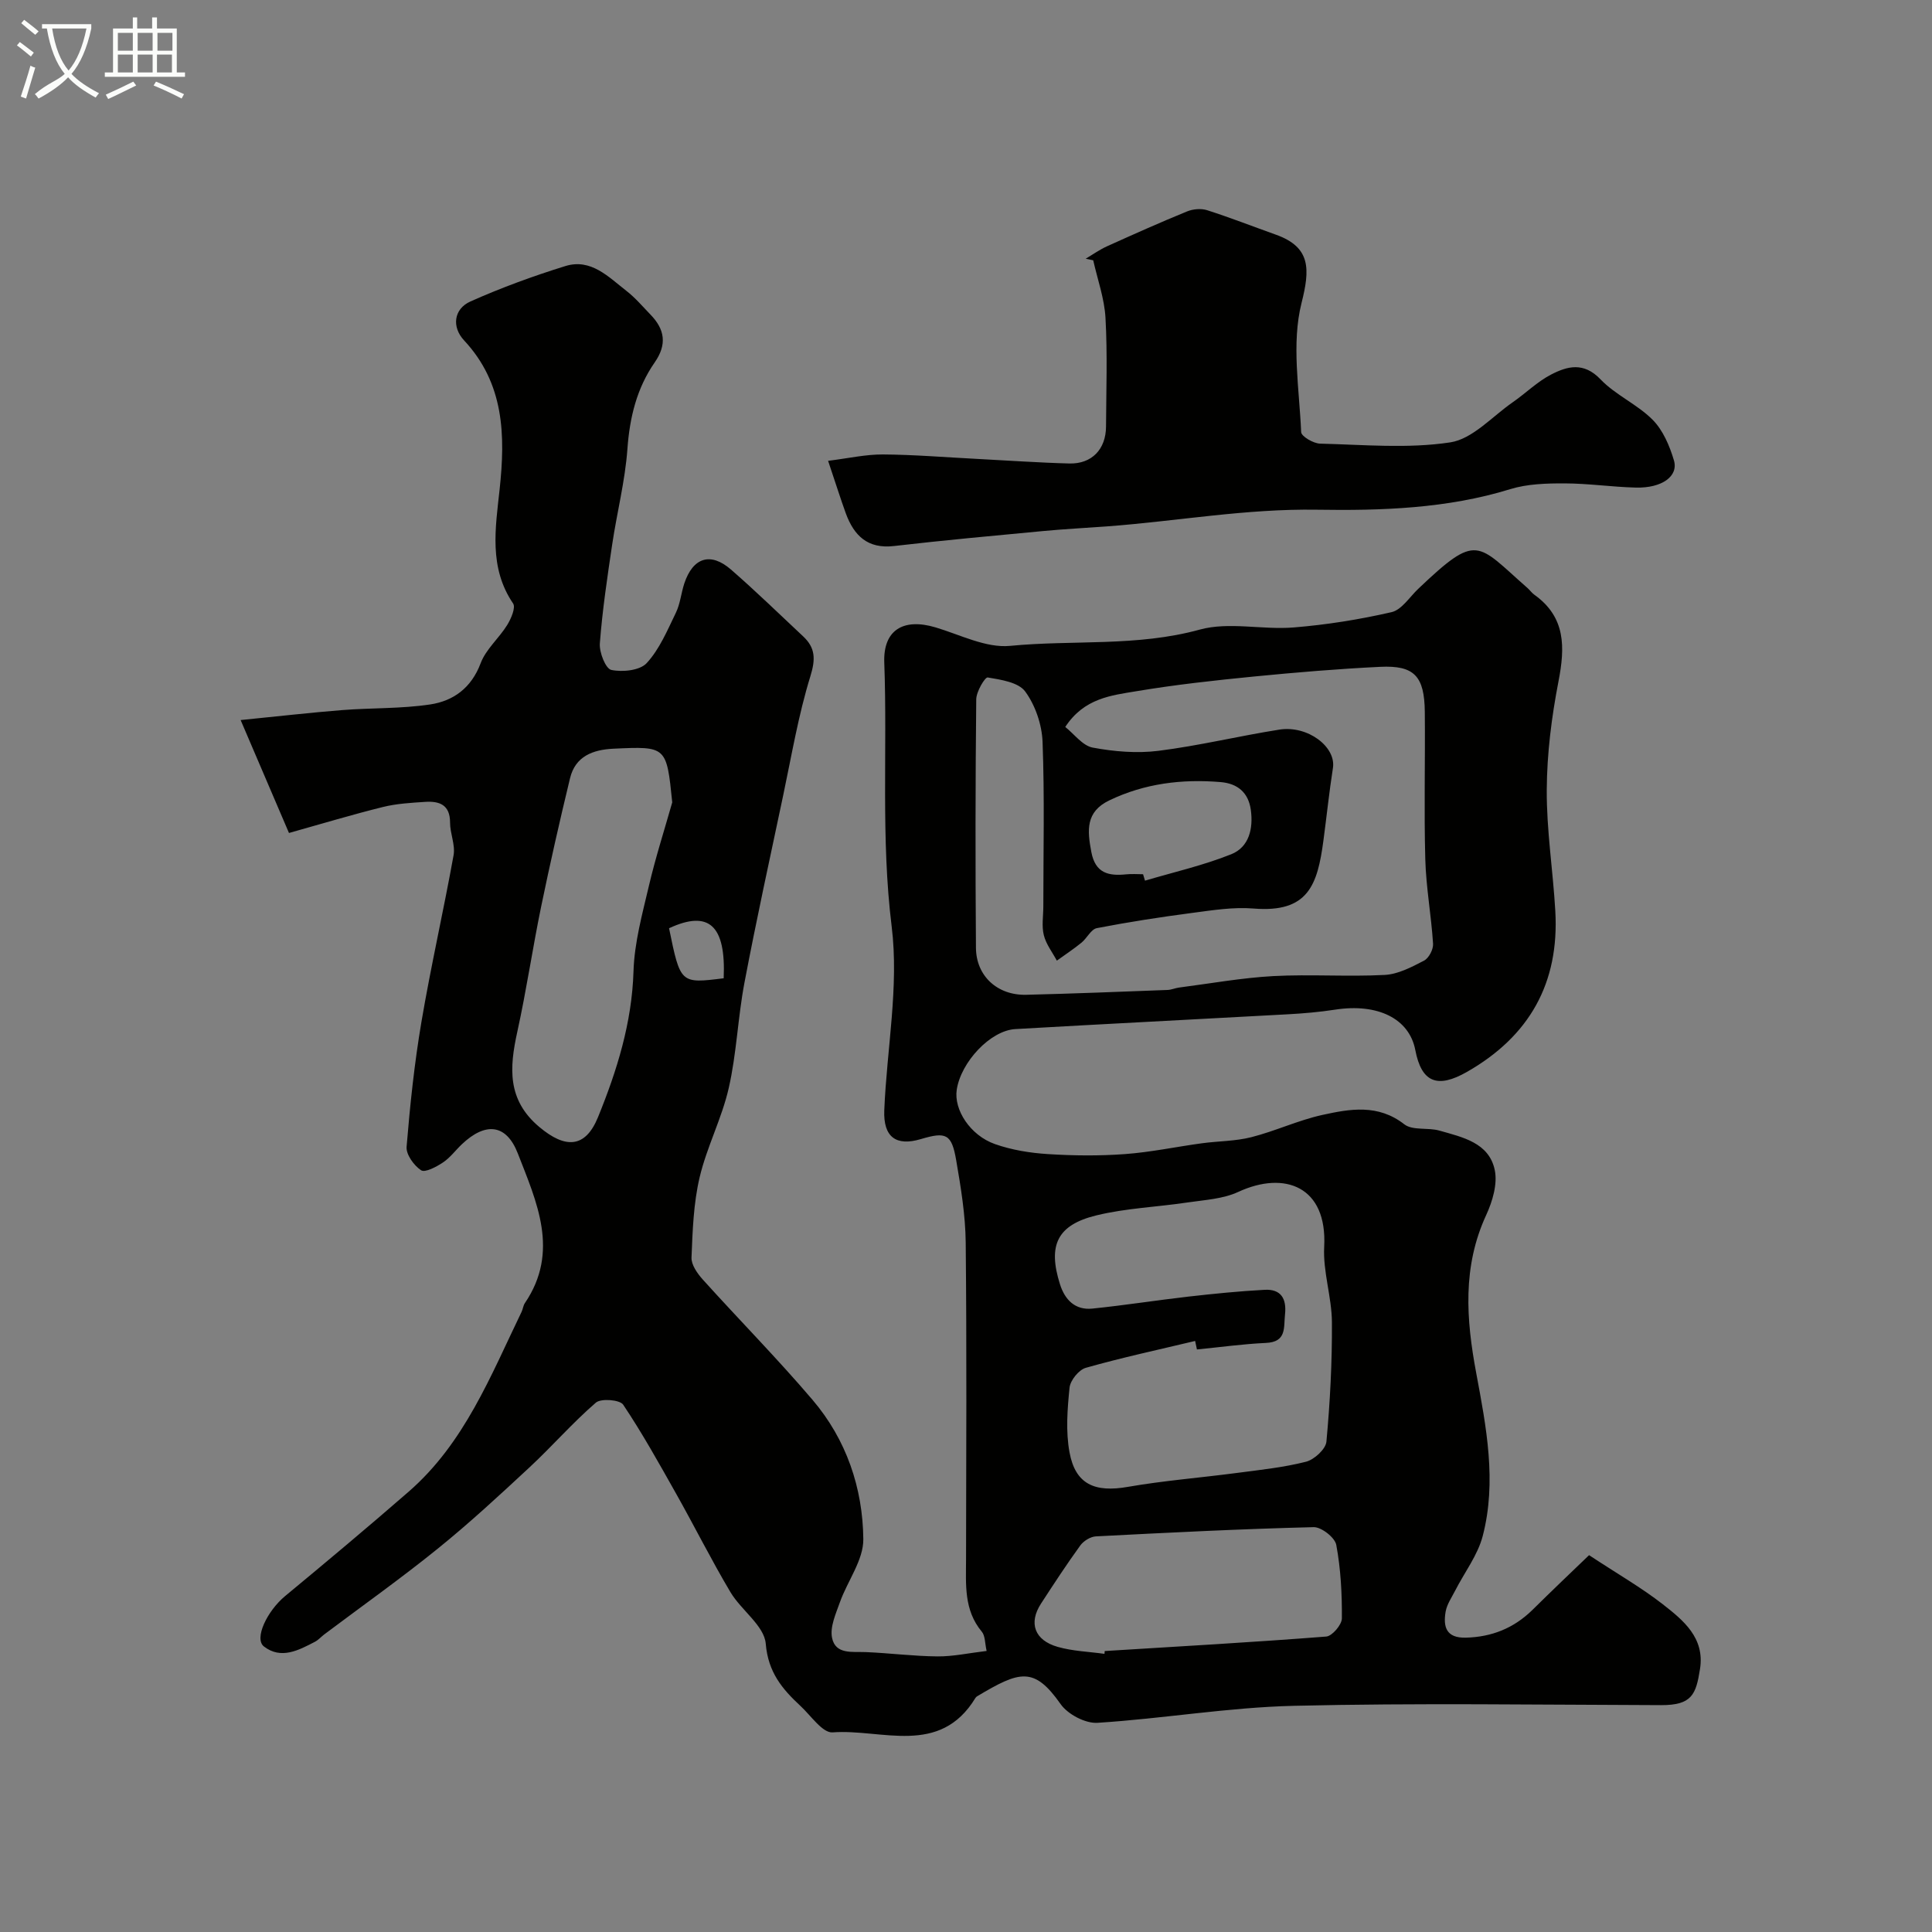 <svg enable-background="new 0 0 400 400" viewBox="0 0 400 400" xmlns="http://www.w3.org/2000/svg"><rect x="0" y="0" width="400" height="400" fill="#808080" stroke="none"/><path d="m6.4 11.7c-1-.8-1.9-1.6-2.9-2.3l.6-.7c.9.7 1.9 1.4 2.9 2.2zm-2.1 8.3c.7-2.1 1.4-4.2 2-6.4.2.1.6.3 1 .4-.7 2.3-1.3 4.4-1.9 6.4zm3-12.8c-1.1-.9-2.1-1.7-2.9-2.4l.6-.7c1 .8 2 1.5 3 2.4zm1.4-1.3v-.9h10.2v.9c-.9 4.2-2.3 7.3-4.1 9.4 1.3 1.4 3.2 2.7 5.7 4-.2.2-.4.5-.7.9-2.5-1.4-4.4-2.7-5.7-4.2-1.4 1.5-3.5 3-6.1 4.4 0 0 0 0-.1-.1-.3-.4-.5-.7-.7-.8 2.7-2.3 4.7-2.8 6.2-4.2-1.8-2.2-3-5.3-3.7-9.4zm9.2 0h-7.1c.6 3.8 1.7 6.7 3.4 8.7 1.7-2 2.9-4.8 3.7-8.7z" fill="#fbfcfa"/><path d="m31.6 3.6h.9v2.3h4.1v9.1h1.7v.9h-16.6v-.9h1.7v-9.1h4.1v-2.3h.9v2.3h3.1v-2.3zm-4 13.3.6.8c-1.9.9-3.8 1.9-5.8 2.8-.2-.3-.3-.6-.5-.9 2-.9 3.9-1.8 5.7-2.7zm-3.2-10.1v3.7h3.1v-3.7zm0 4.5v3.7h3.1v-3.7zm4.1-4.5v3.7h3.1v-3.7zm0 4.5v3.7h3.1v-3.7zm9.1 9.1c-2.1-1.1-4.1-2-5.8-2.7l.5-.8c2.2.9 4.1 1.8 5.8 2.6zm-1.9-13.6h-3.1v3.7h3.1zm-3.2 4.5v3.7h3.1v-3.7z" fill="#fbfcfa"/><g fill="#010100"><path d="m329 321.98c5.95 3.92 10.86 6.73 15.27 10.17 4.25 3.32 8.71 6.94 7.7 13.38-.83 5.3-1.67 7.52-8.08 7.5-25.33-.07-50.68-.46-75.99.14-13.58.32-27.1 2.66-40.68 3.52-2.51.16-6.14-1.76-7.62-3.86-5.5-7.83-8.45-6.92-17.28-1.64-.14.08-.28.21-.36.34-7.41 12.2-19.42 6.37-29.58 7.14-2.07.16-4.49-3.47-6.65-5.47-3.77-3.5-6.7-6.96-7.19-12.89-.31-3.73-5.09-6.93-7.32-10.69-3.97-6.68-7.45-13.65-11.27-20.43-3.5-6.21-6.97-12.46-10.93-18.37-.69-1.02-4.58-1.34-5.65-.42-4.83 4.17-9.05 9.04-13.73 13.39-6.21 5.77-12.45 11.55-19.04 16.87-7.62 6.16-15.63 11.84-23.47 17.73-.66.5-1.22 1.16-1.94 1.53-3.38 1.76-6.99 3.7-10.54.97-2.1-1.62.66-7.36 4.38-10.44 8.61-7.13 17.18-14.3 25.61-21.64 11.51-10.03 16.94-23.95 23.35-37.21.28-.58.33-1.3.69-1.82 7.24-10.68 2.42-20.95-1.47-30.97-2.39-6.15-6.71-6.52-11.57-1.92-1.33 1.26-2.45 2.81-3.95 3.8-1.35.9-3.69 2.14-4.51 1.6-1.48-.98-3.13-3.26-3-4.86.71-8.64 1.62-17.29 3.07-25.84 1.96-11.56 4.58-23 6.66-34.54.38-2.14-.74-4.5-.73-6.76 0-3.7-2.24-4.46-5.16-4.27-2.93.19-5.91.36-8.74 1.06-6.27 1.55-12.46 3.42-19.45 5.38-3.29-7.68-6.4-14.93-10.01-23.38 7.84-.78 14.4-1.54 20.98-2.06 6.08-.48 12.24-.27 18.25-1.17 4.82-.72 8.54-3.42 10.46-8.53 1.09-2.91 3.81-5.18 5.5-7.92.8-1.3 1.8-3.61 1.22-4.46-5.06-7.45-3.65-15.62-2.79-23.61 1.21-11.23.97-21.93-7.36-30.86-2.57-2.75-2.17-6.5 1.33-8.06 6.37-2.84 12.96-5.25 19.63-7.32 5.31-1.65 8.94 2.25 12.66 5.14 1.83 1.42 3.36 3.23 4.98 4.91 2.96 3.05 3.46 6.17.87 9.89-3.71 5.34-5.18 11.37-5.65 17.92-.48 6.65-2.18 13.2-3.16 19.82-1.01 6.79-2.03 13.6-2.55 20.44-.14 1.86 1.2 5.24 2.37 5.49 2.32.49 5.92.12 7.33-1.41 2.66-2.89 4.28-6.79 6.04-10.42.91-1.87 1.09-4.08 1.75-6.08 1.79-5.37 5.43-6.55 9.66-2.87 5.12 4.45 9.98 9.19 14.94 13.83 2.54 2.38 2.6 4.7 1.5 8.26-2.49 8.05-3.89 16.44-5.64 24.71-2.73 12.9-5.55 25.78-8.01 38.74-1.37 7.21-1.62 14.66-3.25 21.8-1.43 6.3-4.55 12.21-6.03 18.5-1.27 5.38-1.46 11.05-1.68 16.61-.06 1.49 1.21 3.29 2.33 4.54 7.53 8.35 15.44 16.36 22.73 24.92 6.99 8.2 10.41 18.24 10.51 28.84.04 4.33-3.27 8.64-4.84 13.04-.85 2.39-2.1 5.13-1.63 7.4.71 3.49 4.22 2.82 7.03 2.94 4.94.21 9.87.85 14.8.89 3.22.03 6.46-.69 10.17-1.13-.37-1.61-.28-3.13-1-3.99-3.75-4.5-3.27-9.78-3.26-15.05.04-21.83.15-43.67-.07-65.5-.06-5.69-1-11.42-1.97-17.05-.94-5.46-2.08-5.95-7.33-4.38-5.11 1.52-7.78-.41-7.56-5.97.52-12.71 3.07-25.63 1.53-38.06-2.26-18.28-.86-36.44-1.53-54.63-.25-6.68 3.88-9.29 10.6-7.29 5.11 1.52 10.46 4.31 15.44 3.83 13.06-1.27 26.29.21 39.28-3.37 6.05-1.66 12.95.08 19.41-.44 6.81-.55 13.63-1.64 20.29-3.17 2.1-.48 3.73-3.12 5.52-4.82 12.35-11.74 12.05-9.46 22.63-.18.5.44.89 1.02 1.43 1.4 6.5 4.65 6.36 10.85 4.99 17.92-1.43 7.38-2.39 14.96-2.43 22.46-.05 8.36 1.29 16.73 1.77 25.1.85 14.87-5.32 25.9-18.3 33.31-6.08 3.46-9.39 2.24-10.69-4.54-1.25-6.5-7.77-9.72-16.62-8.35-3.24.5-6.52.78-9.8.96-18.8 1.04-37.6 1.98-56.39 3.06-5.16.3-11.26 6.81-12.13 12.57-.62 4.11 2.76 9.42 7.91 11.24 3.47 1.22 7.26 1.84 10.95 2.07 5.31.34 10.68.39 15.99 0 5.34-.39 10.61-1.52 15.93-2.24 3.4-.46 6.92-.42 10.22-1.26 4.96-1.26 9.69-3.5 14.68-4.6 5.73-1.26 11.54-2.31 16.98 1.93 1.72 1.34 4.9.63 7.28 1.31 4.76 1.36 10.26 2.49 11.45 8.15.61 2.87-.46 6.49-1.76 9.31-4.96 10.73-4.16 21.6-2.07 32.76 2.08 11.14 4.28 22.45 1.34 33.72-1.04 3.98-3.77 7.52-5.69 11.28-.73 1.43-1.72 2.85-1.99 4.38-.53 3.11.09 5.49 4.2 5.38 5.36-.14 9.88-1.96 13.7-5.67 4.05-4 8.2-7.96 11.8-11.41zm-108.45-171.47c1.84 1.45 3.57 3.87 5.67 4.27 4.44.83 9.16 1.23 13.62.67 8.39-1.05 16.66-3.07 25.03-4.39 5.89-.93 11.78 3.58 11.1 7.94-.78 4.99-1.3 10.02-1.97 15.02-1.23 9.21-3.14 15.01-14.48 14.08-4.16-.34-8.44.35-12.63.9-6.63.87-13.24 1.89-19.8 3.16-1.2.23-2.04 2.08-3.18 3.01-1.63 1.33-3.4 2.49-5.1 3.72-.94-1.75-2.24-3.41-2.7-5.28-.47-1.88-.1-3.97-.1-5.97 0-11.36.27-22.73-.16-34.07-.14-3.56-1.5-7.55-3.59-10.4-1.4-1.91-5.02-2.45-7.77-2.91-.56-.09-2.35 2.92-2.37 4.52-.18 17.15-.19 34.31-.06 51.46.04 5.85 4.46 9.86 10.39 9.72 9.76-.24 19.52-.63 29.28-1 .8-.03 1.59-.4 2.4-.5 6.49-.84 12.96-2.01 19.47-2.37 7.67-.41 15.4.16 23.07-.24 2.78-.14 5.6-1.63 8.16-2.96 1-.52 1.95-2.34 1.87-3.5-.37-5.85-1.45-11.66-1.61-17.51-.28-10.15 0-20.32-.1-30.47-.07-7.43-2.18-9.69-9.23-9.35-8.71.42-17.4 1.15-26.08 2-8.14.8-16.29 1.69-24.35 3.04-5.23.87-10.87 1.43-14.78 7.41zm27.26 128.88c-.12-.59-.25-1.17-.37-1.76-7.56 1.81-15.16 3.44-22.63 5.56-1.45.41-3.21 2.59-3.37 4.1-.45 4.43-.81 9.06-.01 13.39 1.22 6.64 5.23 8.36 12.08 7.16 7.41-1.29 14.93-1.88 22.39-2.86 4.85-.64 9.76-1.14 14.48-2.34 1.71-.43 4.09-2.6 4.24-4.16.76-8.22 1.19-16.49 1.14-24.75-.04-5.21-1.88-10.45-1.6-15.61.66-12.45-8.15-15.81-17.81-11.34-3.15 1.46-6.92 1.65-10.44 2.17-6.3.95-12.76 1.18-18.91 2.68-8.16 1.99-10.09 6.21-7.54 14.27 1.02 3.23 3.15 5.39 6.7 5.03 6.67-.68 13.3-1.73 19.96-2.49 5.22-.59 10.46-1.12 15.71-1.4 3.36-.18 4.57 1.8 4.22 5.08-.3 2.74.38 5.74-3.98 5.92-4.78.22-9.52.89-14.26 1.35zm-108.63-113.27c-1.18-11.62-1.18-11.62-12.17-11.11-4.24.2-7.89 1.55-8.99 6.11-2.14 8.84-4.15 17.71-5.99 26.62-1.77 8.6-3.04 17.31-4.93 25.89-1.63 7.41-2.14 14.08 4.56 19.7 5.38 4.52 9.52 4.42 12.15-2.03 3.93-9.65 7.02-19.52 7.35-30.2.18-5.95 1.83-11.89 3.2-17.74 1.36-5.81 3.19-11.5 4.82-17.24zm89.49 176.29c.02-.19.03-.39.05-.58 15.3-.95 30.6-1.81 45.87-3 1.22-.1 3.22-2.44 3.23-3.75.04-5.09-.23-10.25-1.16-15.23-.28-1.52-3.08-3.71-4.68-3.67-15.04.37-30.06 1.13-45.09 1.91-1.12.06-2.54.94-3.22 1.87-2.84 3.92-5.5 7.99-8.14 12.05-2.61 4.01-1.36 7.59 3.46 8.96 3.12.89 6.45.99 9.68 1.44zm7.99-161.41c.13.44.26.89.4 1.33 5.97-1.77 12.1-3.16 17.86-5.47 3.68-1.47 4.58-5.31 4.05-9.17-.49-3.59-2.73-5.48-6.27-5.77-7.99-.66-15.7.27-23.03 3.79-4.95 2.38-4.56 6.25-3.72 10.69.83 4.41 3.57 5 7.24 4.62 1.13-.12 2.31-.02 3.47-.02zm-86.83 21.54c.48-11-3.08-14.17-11.31-10.36 2.35 11.48 2.35 11.48 11.31 10.36z"/><path d="m171.45 95.41c4.18-.52 7.76-1.34 11.34-1.32 6.43.04 12.86.58 19.3.91 6.43.33 12.86.79 19.3.96 4.66.12 7.58-2.95 7.6-7.65.04-7.5.31-15.01-.11-22.49-.22-4.01-1.65-7.95-2.54-11.93-.52-.11-1.04-.22-1.56-.32 1.46-.87 2.86-1.87 4.4-2.57 5.49-2.48 10.99-4.94 16.57-7.22 1.24-.51 2.92-.66 4.17-.26 4.79 1.53 9.48 3.37 14.22 5.06 7.34 2.61 7.07 7.22 5.33 14.15-2.12 8.4-.46 17.79-.08 26.73.04.89 2.54 2.36 3.93 2.39 8.99.22 18.14 1.07 26.93-.26 4.63-.7 8.69-5.36 12.95-8.31 2.68-1.86 5.07-4.25 7.93-5.73 3.38-1.75 6.76-2.65 10.23.98 3.11 3.26 7.61 5.17 10.79 8.37 2.15 2.16 3.53 5.41 4.42 8.42.97 3.29-2.5 5.76-7.86 5.63-4.93-.12-9.86-.86-14.79-.87-3.75-.01-7.69.1-11.23 1.19-13.07 4.04-26.75 4.47-39.98 4.26-14.75-.24-29 2.37-43.48 3.45-4.43.33-8.88.55-13.3.97-10.29.97-20.59 1.91-30.85 3.1-5.44.63-8.26-2.15-9.95-6.73-1.11-3.05-2.07-6.14-3.68-10.91z"/></g></svg>
